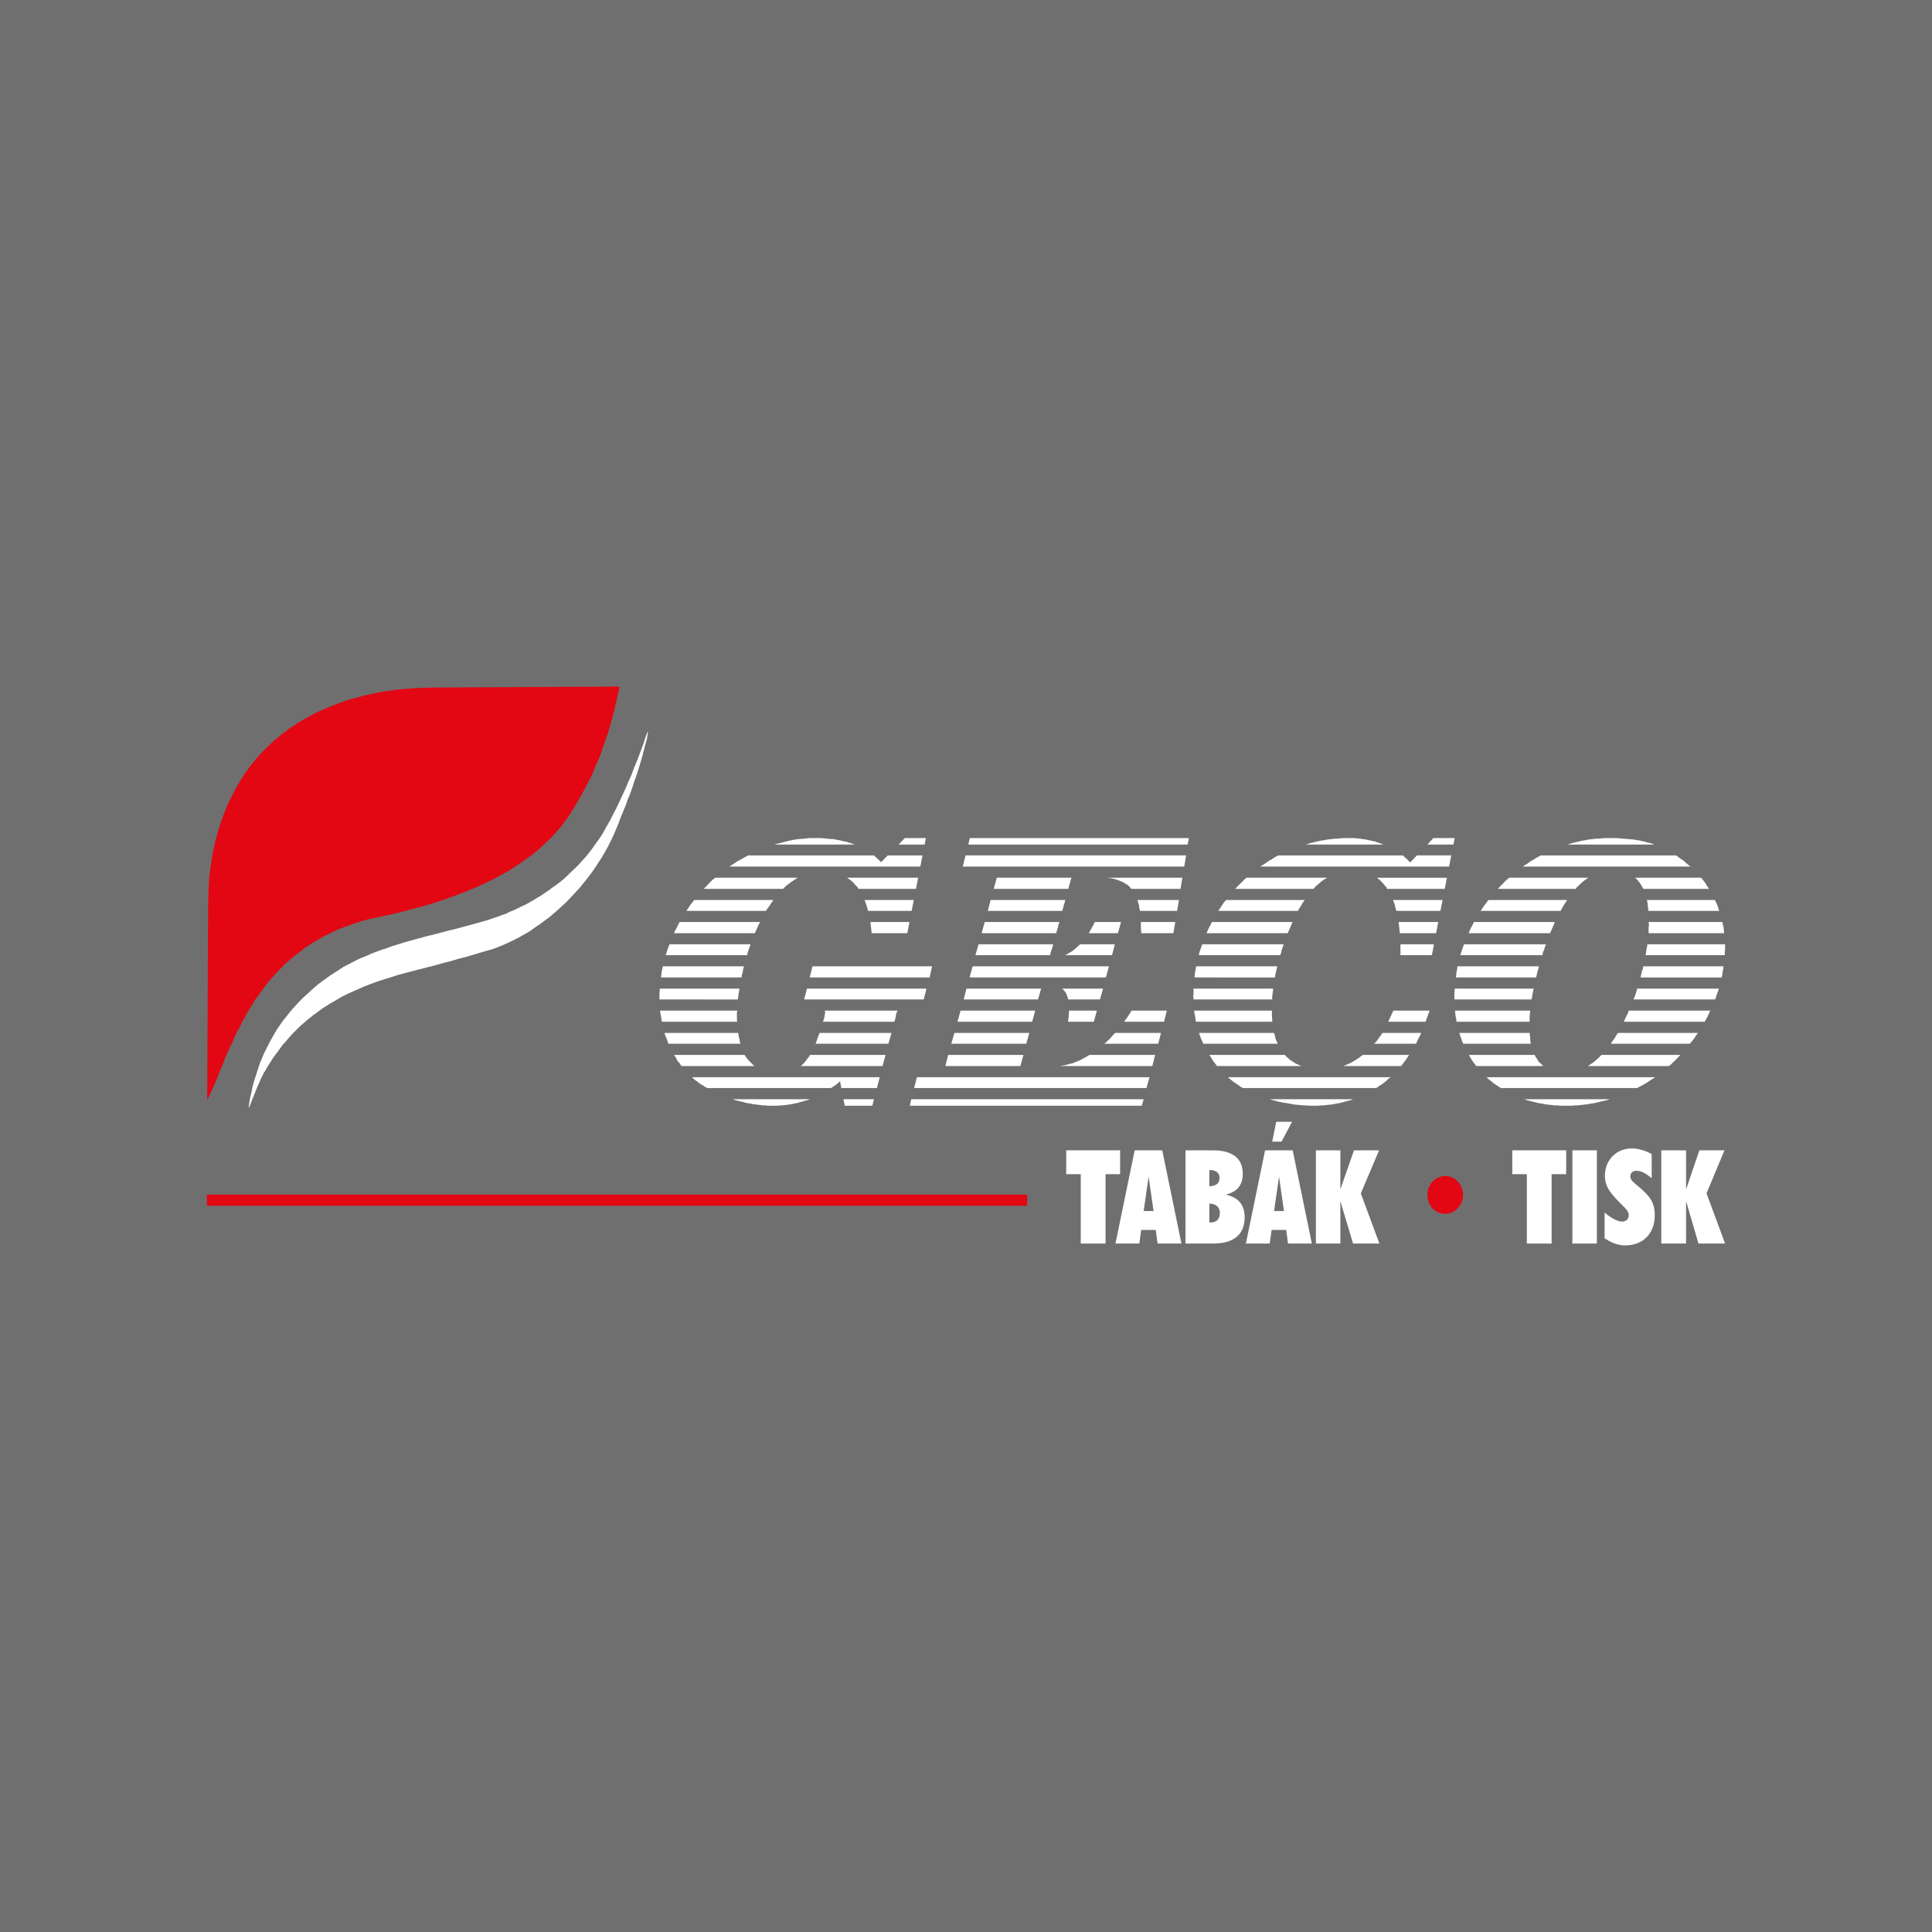 <?xml version="1.0" encoding="utf-8"?>
<!-- Generator: Adobe Illustrator 16.0.3, SVG Export Plug-In . SVG Version: 6.00 Build 0)  -->
<!DOCTYPE svg PUBLIC "-//W3C//DTD SVG 1.1//EN" "http://www.w3.org/Graphics/SVG/1.1/DTD/svg11.dtd">
<svg version="1.1" id="Vrstva_1" xmlns="http://www.w3.org/2000/svg" xmlns:xlink="http://www.w3.org/1999/xlink" x="0px" y="0px"
	 width="6679.768px" height="6679.77px" viewBox="0 0 6679.768 6679.77" enable-background="new 0 0 6679.768 6679.77"
	 xml:space="preserve">
<g>
	<rect x="0" y="0" fill="#706F6F" width="6679.768" height="6679.771"/>
	<polygon fill="#FFFFFF" points="2238.329,2531.257 2240.471,2532.328 2239.399,2537.683 2238.329,2544.111 2237.257,2551.609 
		2235.115,2560.175 2228.689,2583.739 2222.263,2608.371 2215.837,2631.935 2208.34,2656.569 2200.842,2680.13 2192.274,2703.694 
		2184.777,2727.256 2176.208,2750.82 2170.854,2762.601 2166.569,2775.452 2162.283,2787.235 2156.93,2799.015 2152.646,2810.796 
		2147.29,2822.578 2143.007,2834.361 2138.723,2846.14 2130.154,2866.49 2121.585,2886.839 2111.947,2907.191 2102.308,2926.467 
		2091.597,2945.746 2080.887,2963.954 2069.105,2982.161 2057.323,3000.369 2044.472,3018.576 2031.618,3035.712 2017.696,3052.849 
		2004.844,3068.914 1989.85,3084.982 1975.926,3099.976 1960.932,3116.04 1945.937,3129.963 1930.943,3143.887 1914.876,3157.81 
		1899.883,3170.662 1883.817,3182.445 1866.681,3195.296 1850.615,3206.006 1834.55,3217.787 1818.484,3227.427 1801.348,3237.068 
		1785.281,3245.634 1768.146,3254.203 1752.081,3261.7 1734.944,3269.198 1718.878,3275.623 1701.74,3282.05 1685.677,3286.334 
		1659.972,3293.83 1635.338,3301.328 1609.633,3308.826 1583.929,3315.251 1559.295,3322.749 1533.59,3329.175 1507.885,3336.672 
		1482.181,3343.099 1461.831,3348.454 1440.409,3353.81 1420.061,3359.163 1399.711,3364.521 1379.362,3369.874 1359.012,3376.3 
		1338.661,3382.726 1318.313,3389.154 1299.032,3395.579 1278.685,3403.076 1259.406,3410.574 1240.126,3419.142 1220.849,3427.709 
		1201.571,3436.279 1182.292,3445.917 1164.083,3456.627 1153.374,3463.054 1141.593,3469.482 1131.952,3475.907 1121.242,3482.332 
		1111.604,3488.758 1101.965,3496.255 1093.396,3502.683 1083.757,3509.11 1076.26,3515.535 1067.692,3521.96 1060.194,3528.387 
		1052.697,3534.814 1037.701,3547.665 1024.851,3560.519 1011.996,3573.37 1000.217,3586.222 989.506,3599.075 978.796,3610.857 
		969.156,3623.708 960.589,3635.49 950.948,3648.342 942.381,3660.123 935.953,3670.833 929.529,3680.474 923.103,3691.183 
		917.746,3700.823 911.321,3710.462 907.035,3720.101 901.682,3730.814 897.398,3740.451 888.828,3759.732 881.333,3779.008 
		873.835,3797.215 866.338,3816.495 865.267,3818.636 864.196,3821.849 863.124,3825.064 862.054,3828.278 859.91,3828.278 
		862.054,3811.14 865.267,3792.931 869.551,3775.794 872.764,3758.659 877.048,3742.593 882.403,3725.456 887.758,3709.392 
		893.114,3692.254 898.469,3676.191 904.895,3661.196 911.321,3645.129 918.818,3630.134 926.315,3615.14 933.813,3600.148 
		942.381,3585.153 950.948,3570.157 959.518,3556.236 969.156,3542.31 978.796,3528.387 989.506,3515.535 1000.217,3501.612 
		1010.927,3488.758 1022.708,3475.907 1034.49,3463.054 1046.271,3451.275 1059.124,3439.492 1071.976,3427.709 1084.826,3415.928 
		1098.751,3404.148 1112.675,3393.439 1127.669,3382.726 1142.662,3372.017 1157.656,3362.376 1172.653,3352.739 1187.647,3343.099 
		1203.712,3334.531 1218.706,3327.033 1234.772,3318.465 1251.907,3310.967 1267.975,3304.541 1284.04,3297.044 1301.177,3290.618 
		1318.313,3284.194 1335.448,3278.836 1352.586,3272.411 1369.723,3267.055 1386.859,3261.7 1403.993,3256.345 1439.339,3246.705 
		1474.684,3237.068 1510.027,3228.498 1545.37,3218.861 1580.716,3210.29 1616.06,3200.653 1651.403,3191.012 1685.677,3181.372 
		1698.529,3177.088 1710.31,3172.805 1723.161,3168.521 1737.086,3163.165 1749.938,3158.881 1762.79,3152.455 1775.643,3147.101 
		1789.566,3140.673 1802.419,3134.247 1816.342,3127.822 1830.266,3120.324 1843.116,3112.827 1857.042,3104.258 1869.894,3096.761 
		1883.817,3087.122 1896.669,3078.554 1909.522,3068.914 1923.445,3059.277 1936.298,3049.636 1949.15,3038.926 1962.001,3027.146 
		1973.782,3015.364 1986.636,3003.581 1998.417,2991.8 2010.198,2978.948 2021.98,2966.096 2033.761,2952.172 2044.472,2938.248 
		2055.182,2923.254 2065.893,2908.26 2076.603,2893.267 2086.24,2877.2 2096.951,2857.921 2108.734,2837.573 2119.444,2816.153 
		2131.225,2793.66 2141.936,2771.168 2152.646,2747.607 2163.356,2725.115 2172.995,2701.551 2183.706,2677.989 2192.274,2654.425 
		2201.913,2631.935 2210.482,2609.444 2217.979,2589.093 2225.476,2568.743 2231.902,2548.394 	"/>
	<path fill="#FFFFFF" d="M5419.29,2920.041l17.137-5.354l18.207-4.283l8.568-2.144l9.64-2.142l8.567-1.071l9.64-2.142l8.567-1.071
		l9.641-1.071l8.568-1.069h9.639l9.641-1.071l8.567-1.071h9.64h9.641h11.779h12.854l11.78,1.071l12.854,1.071l11.779,1.069
		l12.854,1.071l11.78,1.071l11.78,2.142l7.497,1.071l6.427,2.142l7.497,1.071l7.497,2.143l6.426,2.143l7.498,1.07l6.426,2.143
		l7.497,3.213L5419.29,2920.041L5419.29,2920.041z M5959.089,3340.956l-1.07,9.64l-2.143,9.641l-1.07,9.64l-2.143,9.64h-280.609
		l2.143-9.64l2.144-9.64l3.213-9.641l2.144-9.64H5959.089z M5964.443,3264.913v2.142v2.144v3.213v2.142v7.498l-1.069,6.426v7.497
		v6.428h-274.187l2.144-9.641l1.07-9.64l2.143-9.64l1.07-8.567L5964.443,3264.913L5964.443,3264.913z M5954.806,3187.799l2.143,9.64
		l2.144,9.641l1.069,9.639l1.07,9.641h-261.332v-6.427v-6.427v-6.426l1.07-5.354v-4.284v-3.214l-1.07-3.213v-3.213
		L5954.806,3187.799L5954.806,3187.799z M5929.101,3111.755l4.284,8.568l4.284,9.64l3.214,9.64l3.213,9.64h-245.267v-6.426
		l-1.071-6.427l-1.069-6.427v-6.426l-1.07-3.213v-3.213l-1.07-3.214l-1.069-2.144L5929.101,3111.755L5929.101,3111.755z
		 M5881.976,3034.642l6.426,8.567l7.498,9.64l6.426,10.711l6.426,9.641h-227.059l-2.144-4.284l-2.144-3.213l-2.143-4.284
		l-2.143-3.213l-4.283-6.427l-5.355-6.428l-4.284-5.354l-6.427-5.355L5881.976,3034.642L5881.976,3034.642z M5265.062,2996.084
		l7.497-5.354l7.497-4.284l7.498-5.354l7.497-5.354l8.567-4.284l7.498-5.355l8.566-4.284l7.497-4.282h468.04l12.854,9.639
		l12.854,8.568l11.781,10.71l11.779,9.64L5265.062,2996.084L5265.062,2996.084z M5179.38,3073.199l2.142-3.213l3.213-3.214
		l2.142-2.143l2.145-3.213l7.497-6.426l6.426-7.498l7.498-6.426l7.497-6.428h273.111l-5.354,4.284l-6.427,4.284l-5.354,4.284
		l-5.354,4.284l-5.354,5.354l-5.354,5.355l-5.354,4.284l-4.283,6.426L5179.38,3073.199L5179.38,3073.199z M5119.399,3149.242
		l6.427-9.641l6.426-9.639l7.497-9.64l6.426-8.568h272.042l-5.354,8.568l-6.428,9.64l-5.354,9.639l-5.355,9.641H5119.399z
		 M5077.63,3226.357l4.285-9.64l4.283-9.639l5.354-9.641l4.284-9.64h279.539l-3.213,9.64l-4.284,9.641l-4.284,9.639l-4.284,9.64
		H5077.63z M5048.714,3302.401l3.213-9.641l3.213-9.64l3.213-8.568l3.213-9.639h283.821l-4.283,9.639l-2.144,8.568l-4.283,9.64
		l-2.143,9.641H5048.714z M5033.719,3379.513l1.071-9.639l1.069-9.641l2.144-9.64l1.069-9.64h281.683l-2.144,9.64l-3.213,9.64
		l-2.144,9.641l-2.143,9.639H5033.719z M5647.419,3455.558L5647.419,3455.558v-1.07V3455.558l4.285-9.641l3.213-8.568l3.213-9.64
		l2.143-9.639h282.752l-3.214,9.639l-3.213,8.568l-3.213,9.64l-3.213,9.641H5647.419z M5614.218,3532.671l4.283-9.64l4.285-9.641
		l5.354-9.64l3.213-9.64h281.682l-4.283,9.64l-4.283,9.64l-5.355,9.641l-5.355,9.64H5614.218z M5028.362,3455.558v-3.215v-4.283
		v-7.496v-7.497l1.068-7.497v-7.497h273.113v1.071l-1.07,2.142l-1.07,8.568l-2.143,8.566l-1.07,8.568l-2.143,8.568
		L5028.362,3455.558L5028.362,3455.558z M5035.859,3532.671l-1.069-9.64l-2.145-9.641l-1.068-9.64l-1.071-9.64h260.261l-1.069,9.64
		l-1.069,9.64v9.641v9.64H5035.859z M5569.232,3608.714l5.354-8.566l7.496-9.642l5.355-9.639l6.426-9.641h276.326l-6.427,9.641
		l-6.426,9.639l-7.497,9.642l-7.497,8.566H5569.232z M5059.423,3608.714l-4.283-8.566l-3.213-9.642l-3.213-9.639l-3.213-9.641
		h243.123l1.069,9.641l1.069,9.639v8.568l2.144,9.64H5059.423z M5489.979,3685.829l6.426-4.284l6.427-4.284l6.426-4.284l5.355-4.284
		l5.354-5.354l6.427-5.354l5.354-5.354l5.354-5.354h273.111l-4.283,4.283l-4.285,4.284l-4.283,4.284l-3.213,4.284l-6.428,5.354
		l-5.354,5.354l-5.355,5.354l-6.426,5.355H5489.979L5489.979,3685.829z M5104.407,3685.829l-7.498-9.641l-6.426-8.567l-6.426-10.71
		l-5.355-9.641h227.059l2.145,4.284l3.213,5.354l3.213,4.284l3.213,5.354l-1.07-1.068l4.285,6.426l5.354,4.284l5.354,5.354
		l4.285,4.284h-231.344V3685.829L5104.407,3685.829z M5189.019,3761.871l-6.426-4.284l-6.427-4.284l-6.426-4.284l-6.427-4.283
		l-6.426-5.354l-6.426-5.354l-5.355-4.284l-5.354-5.355h582.643l-7.498,5.355l-7.496,4.284l-7.498,5.354l-8.567,5.354l-7.497,4.283
		l-7.497,4.284l-8.567,4.284l-7.498,4.284H5189.019z M5415.005,3822.92h-10.709h-8.568l-9.641-1.071h-9.64l-9.642-1.069l-9.64-1.07
		l-8.567-1.071l-9.64-1.069l-8.567-2.144l-8.567-1.07l-9.64-2.143l-8.567-2.143l-8.567-2.143l-8.567-2.144l-7.497-2.142
		l-8.568-3.215h295.604l-9.64,3.215l-8.568,2.142l-9.639,2.144l-9.642,2.143l-8.567,2.143l-9.641,2.143l-9.641,1.07l-9.64,2.144
		l-9.64,1.069l-8.567,1.071l-9.64,1.07l-9.641,1.069h-9.641l-9.641,1.071h-9.639H5415.005z M4514.27,2920.041l18.207-5.354
		l17.138-4.283l9.64-2.144l9.642-2.142l8.566-1.071l9.641-2.142l9.64-1.071l9.64-1.071l8.568-1.069h10.71l8.567-1.071l9.641-1.071
		h9.639h9.642h14.994l16.063,1.071l14.994,2.142l14.996,2.144l7.496,2.142l7.498,1.071l7.496,2.142l7.498,1.071l7.498,3.213
		l7.496,2.142l6.426,2.144l7.498,3.213H4514.27V2920.041z M4935.185,2920.041l20.35-22.491h73.9l-4.284,22.491H4935.185z
		 M4678.137,3800.428l-7.497,3.214l-8.568,2.144l-8.566,2.143l-7.497,2.144l-8.567,2.143l-8.567,2.142l-8.567,1.071l-8.567,2.143
		l-8.567,1.07l-9.64,1.071l-8.567,1.069l-8.567,1.07h-9.64l-9.641,1.071h-8.566h-9.642h-10.71l-10.71-1.071h-10.711l-10.71-1.07
		l-11.779-1.069l-10.711-1.071l-10.711-2.142l-11.78-2.145l-7.497-1.069l-8.568-1.07l-7.496-2.143l-7.498-1.071l-7.496-2.143
		l-7.498-2.144l-7.496-2.143l-7.498-2.143L4678.137,3800.428L4678.137,3800.428z M4800.232,3532.671L4800.232,3532.671v-1.07
		l17.138-37.485h125.312l-13.924,38.558L4800.232,3532.671L4800.232,3532.671z M4750.966,3608.714l8.567-8.566l6.426-9.642
		l7.497-9.639l6.427-9.641h133.879l-4.284,9.641l-5.354,9.639l-4.285,9.642l-4.283,8.566H4750.966z M4807.729,3724.385l-8.566,6.429
		l-7.498,7.496l-8.567,6.427l-8.567,6.427l-4.285,2.142l-4.283,3.213l-4.283,3.216l-4.285,2.142h-459.473l-6.427-3.213l-6.426-4.284
		l-7.497-5.355l-6.427-4.282l-6.426-4.284l-6.426-5.355l-6.426-5.354l-6.427-5.355h562.29L4807.729,3724.385L4807.729,3724.385z
		 M4644.935,3685.829l7.498-3.213l7.496-3.214l6.427-3.214l7.497-3.214l6.427-4.282l7.497-4.284l6.426-4.284l6.427-4.284
		l2.142-2.142l3.213-2.145l3.213-2.142l2.145-2.144h160.652l-6.426,9.641l-7.496,10.71l-6.428,8.567l-7.496,9.641L4644.935,3685.829
		L4644.935,3685.829z M4442.509,3647.273l5.354,6.427l6.427,5.354l5.354,5.355l7.496,4.284l6.429,4.283l6.426,4.283l7.496,3.214
		l7.498,3.214l2.144,1.07l2.143,1.07h-291.32l-7.496-9.641l-6.426-8.567l-6.428-10.71l-6.426-9.641h261.33V3647.273
		L4442.509,3647.273z M4405.021,3571.23v1.069l1.069,2.144l2.144,8.566l2.144,8.568l3.213,8.567l4.285,8.567h-257.049l-2.143-3.213
		l-1.07-3.214l-2.143-4.284l-1.07-3.213l-3.213-6.426l-1.069-5.355l-3.213-6.426l-1.071-5.354L4405.021,3571.23L4405.021,3571.23z
		 M4397.525,3494.115v9.64v9.64l1.069,9.641v9.64H4135.12l-2.143-9.64l-1.07-9.641l-2.143-9.64l-1.071-9.64H4397.525z
		 M4401.811,3418.072l-1.069,9.639l-1.07,8.568l-1.07,9.64v9.64H4126.56v-3.214v-2.142l-1.071-3.213v-3.213l1.071-6.429v-6.426
		v-6.427v-6.426L4401.811,3418.072L4401.811,3418.072z M4415.732,3340.956v1.071v1.068l-2.144,8.568l-2.143,9.64l-2.143,8.568
		l-1.071,9.639H4129.77l1.069-9.639l1.07-9.641l2.143-9.64l1.07-9.64h280.609L4415.732,3340.956L4415.732,3340.956z
		 M4438.227,3264.913l-3.214,9.639l-3.213,8.568l-2.143,9.64l-3.213,9.641h-281.683l2.144-9.641l3.213-9.64l3.213-8.568l3.213-9.639
		H4438.227z M4468.214,3187.799l-3.213,9.64l-4.283,9.641l-4.285,9.639l-4.283,9.641h-280.61l4.284-9.641l4.284-9.639l5.354-9.641
		l4.283-9.64H4468.214z M4957.675,3264.913l-4.283,23.563l-3.213,13.924h-108.174v-25.703v-3.213v-3.215v-3.213v-2.142
		L4957.675,3264.913L4957.675,3264.913z M4972.669,3187.799l-7.496,38.558H4839.86l-1.07-9.64l-1.069-9.639l-1.071-9.641
		l-1.069-9.64L4972.669,3187.799L4972.669,3187.799z M4511.056,3111.755l-6.426,8.568l-5.355,9.64l-6.426,9.64l-5.354,9.64H4212.24
		l6.426-9.64l6.427-9.64l6.427-9.64l7.496-8.568H4511.056z M4987.665,3111.755l-7.498,37.486h-152.086l-3.213-9.64l-2.145-9.64
		l-3.213-9.64l-3.213-8.568L4987.665,3111.755L4987.665,3111.755z M4589.241,3034.642l-9.641,5.354l-9.641,6.427l-8.567,7.497
		l-8.567,7.498l-3.213,2.142l-2.144,3.215l-3.213,3.213l-3.213,3.213h-269.899l3.213-4.284l3.215-3.213l3.213-3.213l4.283-4.284
		l6.426-6.428l5.354-5.354l6.426-6.427l6.427-5.355L4589.241,3034.642L4589.241,3034.642z M5002.659,3034.642l-7.498,38.558H4795.95
		l-3.213-6.427l-4.285-4.283l-4.283-5.355l-4.285-5.354l-4.283-4.284l-4.285-4.284l-5.354-4.284l-5.354-4.284h242.053V3034.642z
		 M4875.206,2982.161l23.563-24.634h118.885l-7.497,38.557h-652.258l7.498-5.354l7.496-4.284l7.498-5.354l7.496-5.354l8.567-4.284
		l7.498-5.355l7.498-4.284l8.566-4.282h430.555l6.428,6.426l6.426,5.354l6.426,6.428L4875.206,2982.161z M3106.935,2920.041
		l21.42-22.491h72.831l-4.285,22.491H3106.935z M2679.593,2920.041l1.07-1.071l17.138-4.283l16.063-4.283l17.137-4.284l16.064-3.213
		l17.137-2.144l17.139-1.069l7.496-1.071l8.567-1.071h8.568h8.568h18.208l18.208,1.071l8.567,1.071l9.64,1.069h8.567l8.567,1.071
		l8.568,2.143l7.497,1.071l8.568,2.143l8.567,2.143l8.567,1.071l7.498,3.213l8.568,2.142l7.498,3.213h2.142l1.071,1.071
		L2679.593,2920.041L2679.593,2920.041z M3144.421,3187.799l-7.498,38.558h-123.168l-1.071-9.64l-1.071-9.639l-1.071-9.641
		l-1.071-9.64L3144.421,3187.799L3144.421,3187.799z M3159.415,3111.755l-7.498,37.486h-151.017l-2.144-9.64l-3.213-9.64
		l-3.213-9.64l-3.213-8.568L3159.415,3111.755L3159.415,3111.755z M3174.408,3034.642l-7.498,38.558h-199.212l-3.213-6.427
		l-4.283-4.283l-5.354-5.355l-4.284-5.354l-4.283-4.284l-5.354-4.284l-6.426-4.284l-5.355-4.284h245.264V3034.642z
		 M2522.152,2996.084l6.426-4.284l6.428-4.284l6.426-4.284l6.426-4.282l9.641-5.355l9.639-5.354l9.639-5.355l9.64-5.354h434.839
		l6.427,5.354l6.426,6.426l6.426,5.355l5.355,6.426l23.563-23.563h119.956l-7.497,38.557h-659.757V2996.084z M2433.256,3073.199
		l9.639-9.641l9.64-10.711l9.639-9.64l10.711-8.567h284.895l-6.426,4.283l-6.428,4.284l-6.426,4.284l-6.426,4.284l-6.426,5.354
		l-6.426,4.284l-5.355,5.354l-6.426,6.427h-274.186L2433.256,3073.199L2433.256,3073.199z M2373.278,3149.242l6.427-9.641
		l6.427-9.639l7.497-9.64l6.426-8.568h274.186l-6.428,8.568l-5.354,8.566l-6.426,8.568l-6.428,9.639v1.071l-1.07,1.071
		L2373.278,3149.242L2373.278,3149.242z M2330.437,3226.357l4.284-9.64l5.354-9.639l4.284-9.641l5.354-9.64h278.47l-5.355,9.64
		l-4.282,9.641l-4.284,9.639l-4.284,9.64H2330.437z M2301.519,3302.401l3.213-9.641l3.213-9.64l3.213-8.568l3.213-9.639h280.609
		l-3.213,9.639l-3.213,8.568l-3.213,9.64l-2.143,9.641H2301.519z M2285.454,3379.513l1.069-9.639l1.071-9.641l2.143-9.64l2.143-9.64
		h280.609l-3.213,9.64l-1.07,9.64l-3.213,9.641l-1.071,9.639H2285.454z M2799.549,3800.428l-7.498,3.214l-8.568,2.144l-7.498,2.143
		l-7.497,2.144l-7.497,2.143l-8.568,2.142l-7.497,1.071l-7.498,2.143l-8.568,1.07l-7.496,1.071l-8.567,1.069l-7.497,1.07h-8.568
		l-7.498,1.071h-8.568h-7.497h-8.567h-8.567l-8.568-1.071h-8.567l-8.567-1.07l-8.568-1.069l-8.567-1.071l-9.641-1.07l-8.568-2.143
		l-9.639-1.071l-8.568-2.142l-8.567-2.143l-8.567-2.144l-9.64-2.143l-8.567-2.144l-8.567-3.214H2799.549z M3021.251,3800.428v2.145
		l-5.354,20.35h-95.322l-4.284-21.421v-1.071L3021.251,3800.428L3021.251,3800.428z M2280.099,3455.558v-4.283v-4.284v-7.497v-7.498
		l1.071-7.497v-6.426h275.255l-1.071,9.639l-2.142,9.641l-1.071,9.641l-1.071,8.566L2280.099,3455.558L2280.099,3455.558z
		 M2288.667,3532.671l-2.144-9.64l-1.071-9.641l-2.143-9.64l-1.071-9.64h266.688l-1.071,6.427v5.354v6.428v5.354v4.284v3.213v3.214
		l1.071,4.284h-260.261L2288.667,3532.671L2288.667,3532.671z M2311.156,3608.714l-1.069-2.143l-1.071-3.213l-1.071-3.213
		l-1.071-3.214l-2.142-6.428l-3.213-6.426l-2.144-6.426l-2.142-6.429h254.904l1.07,6.429l1.071,6.426l2.142,7.497l1.071,6.426v3.213
		l1.071,2.145l1.071,3.213v2.143H2311.156L2311.156,3608.714z M2356.142,3685.829l-6.426-9.641l-7.497-8.567l-5.355-10.71
		l-6.426-9.641h244.195l1.071,2.144l1.069,2.142l3.213,4.284l4.284,5.355l3.213,4.284l4.284,4.282l4.282,4.284l4.284,4.284
		l4.284,4.284l4.284,3.213L2356.142,3685.829L2356.142,3685.829z M3041.602,3724.385l-9.639,37.486h-123.168l-4.284-23.563
		l-7.497,6.428l-7.498,6.427l-8.568,5.354l-7.497,5.355h-428.413l-7.497-4.284l-6.426-4.284l-7.498-4.284l-6.426-4.284l-6.426-5.354
		l-6.428-4.285l-6.426-5.354l-5.354-5.354L3041.602,3724.385L3041.602,3724.385z M3061.949,3647.273l-10.71,38.558h-282.752
		l5.355-4.284l4.283-4.284l6.427-7.497l5.354-7.498l6.427-7.497l4.283-7.495L3061.949,3647.273L3061.949,3647.273z
		 M3082.301,3571.23l-10.71,37.484h-251.692l3.213-8.566l3.213-9.642l3.213-9.639l4.284-9.641L3082.301,3571.23L3082.301,3571.23z
		 M3102.65,3494.115l-2.143,6.427l-2.143,5.354l-1.071,6.427l-1.069,6.426l-1.071,4.284l-1.071,3.213v1.071l-2.143,5.354h-246.336
		l3.213-10.711l2.142-8.567l1.071-7.496l1.07-5.354l-1.07-3.214v-3.213H3102.65L3102.65,3494.115z M3203.325,3418.072l-9.639,37.484
		H2780.27l9.64-37.484H3203.325z M3222.606,3340.956l-8.568,38.557h-414.489l9.641-38.557H3222.606z M3347.915,2920.041
		l5.354-22.491h757.219l-4.283,22.491H3347.915z M3792.395,3494.115l-10.711,38.558h-88.896v-3.214v-2.142l1.069-2.145v-3.213
		l1.071-6.426v-7.497l1.071-6.427v-7.497L3792.395,3494.115L3792.395,3494.115z M3813.814,3418.072l-10.71,37.484h-110.315
		l-1.07-6.427l-2.144-5.354l-2.142-5.354l-2.145-5.354l-3.213-4.283l-3.213-4.284l-3.213-3.213l-3.213-3.214H3813.814
		L3813.814,3418.072z M4063.365,3187.799l-6.426,38.558h-111.388v-1.07v-4.284v-4.284l-1.071-4.284v-4.284v-5.354v-5.355v-4.283
		v-5.354L4063.365,3187.799L4063.365,3187.799z M4076.218,3111.755l-6.428,37.486h-128.522l-2.144-9.64l-1.069-9.64l-3.213-9.64
		l-2.145-8.568L4076.218,3111.755L4076.218,3111.755z M4087.999,3034.642l-6.429,38.558h-170.293l-3.214-4.284l-4.284-4.284
		l-3.213-3.213l-4.282-3.213l-7.498-4.285l-6.427-4.284l-8.567-3.213l-7.498-3.214l-9.64-3.213l-8.567-2.144l-10.711-2.143
		l-9.64-1.071h260.263V3034.642z M3328.638,2996.084l9.64-38.557h762.573l-6.427,38.557H3328.638z M3435.74,3073.199l10.711-38.559
		h258.119l-3.214,9.641l-2.144,9.639l-3.213,9.64l-2.143,9.641L3435.74,3073.199L3435.74,3073.199z M3415.391,3149.242l9.642-37.486
		h258.116l-2.142,8.568l-3.213,9.64l-2.144,9.641l-3.213,9.639L3415.391,3149.242L3415.391,3149.242z M3764.547,3226.357l5.354-9.64
		l5.355-9.639l5.354-9.641l4.283-9.64h91.038l-10.71,38.558L3764.547,3226.357L3764.547,3226.357z M3393.971,3226.357l10.711-38.558
		h258.116l-3.213,9.64l-2.143,9.641l-3.214,9.639l-2.143,9.641h-258.115V3226.357z M3682.076,3302.401l7.497-3.214l6.428-4.283
		l7.496-4.284l6.428-4.284l6.427-5.355l6.426-5.354l5.355-5.355l6.426-5.354h119.955l-9.639,37.484L3682.076,3302.401
		L3682.076,3302.401z M3372.551,3302.401l10.71-37.486h258.117l-2.144,9.639l-3.213,8.568l-3.213,9.64l-2.144,9.641
		L3372.551,3302.401L3372.551,3302.401z M3352.199,3379.513l10.71-38.557h471.253l-10.71,38.557H3352.199z M3886.645,3532.671
		l4.285-6.427l4.282-5.354l4.284-6.427l4.283-6.426l2.144-3.214l2.143-3.213l2.143-4.284l2.144-3.213h122.098l-2.143,7.497
		l-7.496,31.061H3886.645L3886.645,3532.671z M3331.851,3455.558l9.639-37.485h258.118l-10.71,37.485H3331.851z M3310.43,3532.671
		l10.71-38.558h258.117l-10.709,38.558H3310.43z M3818.1,3608.714l6.426-5.354l5.355-5.355l6.426-5.354l5.354-6.428l3.213-3.214
		l3.213-4.284l4.283-4.282l3.213-3.214h158.514l-9.64,37.485L3818.1,3608.714L3818.1,3608.714z M3289.01,3608.714l10.71-37.484
		h259.188l-10.711,37.484H3289.01z M3664.941,3685.829l10.711-2.143l8.568-1.07l9.639-3.214l9.639-2.143l7.498-2.144l7.497-3.213
		l8.568-3.213l7.497-3.213l7.497-4.284l8.568-4.284l7.497-4.284l8.568-5.354h227.059l-9.639,38.559H3664.941L3664.941,3685.829z
		 M3268.658,3685.829l9.64-38.559h260.262l-10.711,38.559H3268.658z M3160.486,3761.871l9.639-37.486h804.347l-10.71,37.486
		H3160.486z M3947.693,3822.92h-802.201l5.354-22.491h803.272L3947.693,3822.92z"/>
	<polygon fill="#E30613" points="2141.936,2373.817 1504.672,2377.03 1461.831,2378.101 1421.132,2380.242 1380.433,2383.454 
		1340.805,2388.811 1302.246,2395.237 1263.69,2403.804 1227.275,2413.445 1190.86,2424.155 1156.587,2437.006 1122.314,2450.93 
		1089.112,2465.924 1058.052,2483.062 1026.991,2501.269 998.073,2520.546 970.228,2541.967 943.45,2564.459 917.746,2589.093 
		893.114,2614.797 870.62,2641.573 849.199,2670.491 829.923,2700.482 811.715,2732.612 794.577,2765.814 779.583,2800.085 
		765.659,2836.5 753.879,2873.988 743.169,2913.615 734.601,2954.316 728.175,2996.084 722.82,3039.996 720.678,3086.051 
		719.607,3132.107 716.394,3801.499 719.607,3797.215 722.82,3790.789 726.031,3784.364 729.244,3776.866 736.741,3759.732 
		745.312,3740.451 753.879,3720.101 762.448,3697.611 772.087,3675.118 780.655,3652.626 788.153,3636.562 795.65,3619.424 
		804.218,3602.287 811.715,3584.08 820.282,3565.872 829.923,3548.738 838.49,3530.53 849.199,3512.323 858.841,3494.115 
		870.62,3475.907 881.333,3457.699 894.185,3440.564 907.035,3422.357 919.89,3405.218 933.813,3388.081 948.807,3370.946 
		964.871,3353.81 980.938,3337.743 998.073,3321.678 1016.281,3306.683 1035.561,3291.691 1054.839,3276.696 1076.26,3262.773 
		1097.681,3249.919 1120.172,3237.068 1143.735,3225.285 1168.367,3213.504 1194.073,3203.865 1221.92,3194.226 1249.767,3184.586 
		1278.685,3177.088 1309.743,3170.662 1334.378,3165.308 1360.083,3159.952 1384.717,3153.528 1409.351,3147.101 1433.984,3140.673 
		1458.616,3134.247 1484.323,3126.75 1508.956,3119.253 1533.59,3110.685 1558.224,3102.117 1581.785,3093.548 1606.42,3083.909 
		1629.983,3074.271 1653.545,3064.63 1677.108,3053.92 1700.671,3042.14 1721.021,3031.429 1742.441,3019.648 1753.151,3014.292 
		1762.79,3007.866 1773.501,3001.442 1783.14,2995.013 1792.78,2988.587 1802.419,2982.161 1812.058,2974.664 1821.697,2968.239 
		1831.337,2961.812 1840.976,2954.316 1849.544,2946.819 1859.184,2939.321 1867.751,2931.823 1876.32,2923.254 1884.888,2915.757 
		1893.456,2907.191 1902.025,2899.693 1910.593,2891.123 1918.09,2882.555 1926.656,2872.915 1934.156,2864.349 1941.653,2855.78 
		1948.077,2846.14 1955.574,2836.5 1963.073,2826.863 1969.499,2817.222 1975.926,2806.512 1982.352,2796.872 1994.133,2776.525 
		2005.915,2756.173 2017.696,2734.753 2029.478,2712.261 2041.259,2689.77 2051.969,2666.207 2062.679,2640.502 2073.39,2615.869 
		2083.029,2589.093 2092.667,2561.246 2096.951,2547.323 2102.308,2533.401 2106.592,2518.406 2110.874,2503.411 2115.158,2488.416 
		2119.444,2472.351 2123.729,2457.358 2126.941,2441.29 2131.225,2424.155 2134.438,2408.088 2138.723,2390.952 	"/>
	<rect x="715.323" y="4130.306" fill="#E30613" width="2836.089" height="38.56"/>
	<polygon fill="#FFFFFF" points="3822.383,4299.529 3822.383,4059.618 3872.722,4059.618 3872.722,3977.151 3686.362,3977.151 
		3686.362,4059.618 3736.699,4059.618 3736.699,4299.529 	"/>
	<path fill="#FFFFFF" d="M3856.656,4299.529h82.469l6.429-47.125h50.339l6.426,47.125h82.471l-66.403-322.381h-95.321
		L3856.656,4299.529z M3954.12,4187.071l17.136-118.885l17.137,118.885H3954.12z"/>
	<path fill="#FFFFFF" d="M4181.178,4101.388v-55.691h5.354c18.209,0,29.988,10.71,29.988,26.773
		C4216.521,4091.749,4204.741,4100.318,4181.178,4101.388 M4181.178,4226.699v-65.333c23.563,0,36.416,12.854,36.416,32.131
		c0,21.421-11.78,33.202-32.131,33.202H4181.178z M4098.708,4299.529h94.252c72.83,0,110.313-31.062,110.313-91.037
		c0-42.844-21.42-68.546-65.332-78.188c39.628-9.64,58.905-33.201,58.905-71.759c0-53.552-35.345-81.397-103.891-81.397h-94.251
		L4098.708,4299.529L4098.708,4299.529z"/>
	<path fill="#FFFFFF" d="M4430.729,3947.16l36.415-68.546h-54.622l-13.924,68.546H4430.729z M4307.561,4299.529h82.47l6.426-47.125
		h50.338l6.429,47.125h82.47l-66.402-322.381h-95.32L4307.561,4299.529z M4405.021,4187.071l17.138-118.885l17.138,118.885H4405.021
		z"/>
	<polygon fill="#FFFFFF" points="4549.611,4299.529 4634.225,4299.529 4634.225,4152.797 4678.137,4299.529 4769.175,4299.529 
		4704.913,4126.023 4768.104,3977.151 4681.35,3977.151 4634.225,4112.099 4634.225,3977.151 4549.611,3977.151 	"/>
	<path fill="#E30613" d="M4935.185,4131.377c0,36.415,26.775,65.333,61.049,65.333c34.271,0,62.119-29.988,62.119-65.333
		c0-36.415-27.848-65.333-61.049-65.333C4963.029,4066.044,4935.185,4094.962,4935.185,4131.377"/>
	<polygon fill="#FFFFFF" points="5364.667,4299.529 5364.667,4059.618 5415.005,4059.618 5415.005,3977.151 5228.646,3977.151 
		5228.646,4059.618 5278.983,4059.618 5278.983,4299.529 	"/>
	<rect x="5436.427" y="3977.151" fill="#FFFFFF" width="84.609" height="322.38"/>
	<path fill="#FFFFFF" d="M5547.813,4192.426v88.896c24.634,16.063,47.126,24.634,70.688,24.634
		c63.188,0,102.817-41.771,102.817-104.962c0-47.125-21.421-69.616-59.979-101.747c-13.924-11.782-24.633-19.279-24.633-32.131
		c0-11.781,8.566-19.279,21.42-19.279c14.994,0,32.131,8.568,52.479,25.705v-83.54c-23.563-12.854-47.125-19.279-68.546-19.279
		c-54.622,0-93.18,40.699-93.18,94.251c0,41.771,24.633,66.404,59.978,101.748c13.924,13.924,22.492,22.492,22.492,34.272
		c0,12.853-8.567,22.49-22.492,22.49C5593.868,4223.486,5573.519,4213.847,5547.813,4192.426"/>
	<polygon fill="#FFFFFF" points="5743.813,4299.529 5829.495,4299.529 5829.495,4152.797 5872.335,4299.529 5964.443,4299.529 
		5900.183,4126.023 5962.303,3977.151 5875.55,3977.151 5829.495,4112.099 5829.495,3977.151 5743.813,3977.151 	"/>
</g>
</svg>
